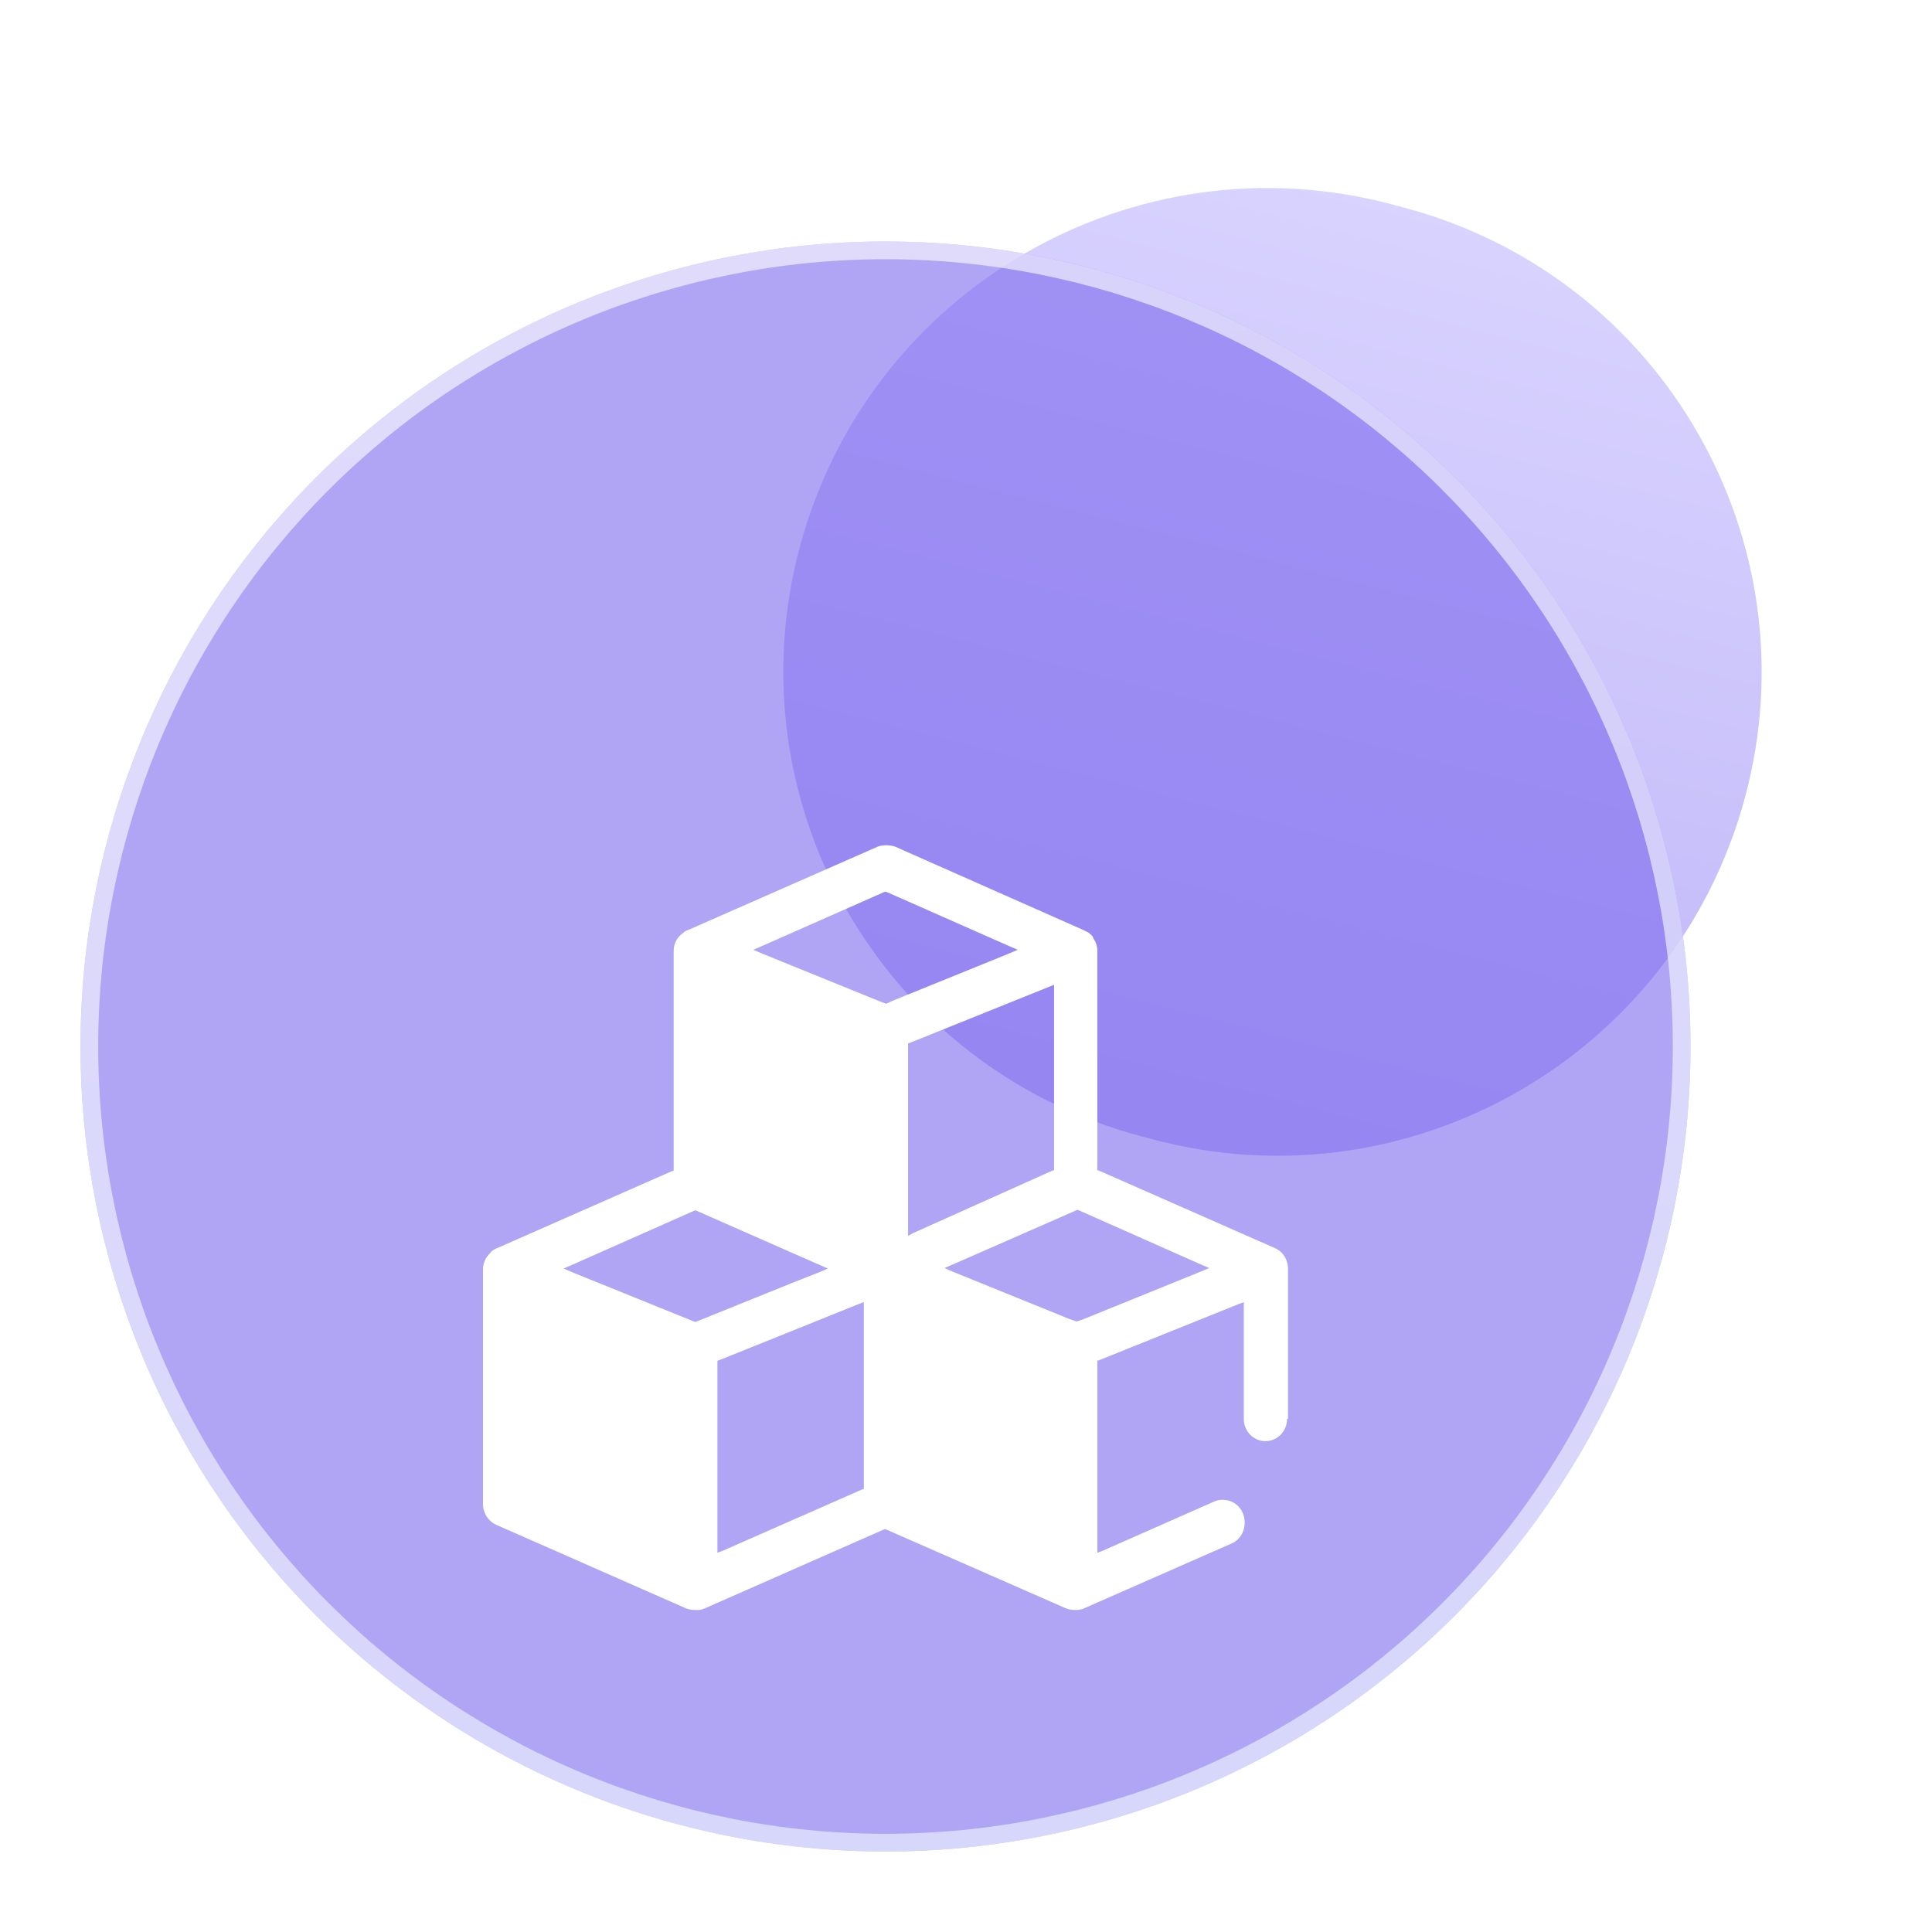 <svg xmlns="http://www.w3.org/2000/svg" xmlns:xlink="http://www.w3.org/1999/xlink" fill="none" version="1.1" width="48" height="48" viewBox="0 0 48 48"><defs><clipPath id="master_svg0_242_21393"><rect x="0" y="0" width="48" height="48" rx="0"/></clipPath><linearGradient x1="0.5" y1="1" x2="0.5" y2="0" id="master_svg1_242_21473"><stop offset="0%" stop-color="#7B68EE" stop-opacity="1"/><stop offset="100%" stop-color="#B3A7FF" stop-opacity="1"/></linearGradient><filter id="master_svg2_244_21134" filterUnits="objectBoundingBox" color-interpolation-filters="sRGB" x="0" y="0" width="1" height="1"><feFlood flood-opacity="0" result="BackgroundImageFix"/><feBlend mode="normal" in="SourceGraphic" in2="BackgroundImageFix" result="shape"/><feGaussianBlur in="BackgroundImageFix" stdDeviation="5"/><feComposite in2="SourceAlpha" operator="in" result="effect1_foregroundBlur"/><feBlend mode="normal" in="SourceGraphic" in2="effect1_foregroundBlur" result="shape"/></filter><linearGradient x1="0.359" y1="0" x2="0.5" y2="1" id="master_svg3_95_4992"><stop offset="0%" stop-color="#FFFFFF" stop-opacity="1"/><stop offset="92.857%" stop-color="#F0F8FF" stop-opacity="1"/></linearGradient><filter id="master_svg4_244_21139" filterUnits="objectBoundingBox" color-interpolation-filters="sRGB" x="-1" y="-0.842" width="3" height="3.105"><feFlood flood-opacity="0" result="BackgroundImageFix"/><feColorMatrix in="SourceAlpha" type="matrix" values="0 0 0 0 0 0 0 0 0 0 0 0 0 0 0 0 0 0 127 0"/><feOffset dy="4" dx="0"/><feGaussianBlur stdDeviation="5"/><feColorMatrix type="matrix" values="0 0 0 0 0.416 0 0 0 0 0.514 0 0 0 0 0.988 0 0 0 0.2 0"/><feBlend mode="normal" in2="BackgroundImageFix" result="effect1_dropShadow"/><feBlend mode="normal" in="SourceGraphic" in2="effect1_dropShadow" result="shape"/></filter></defs><g clip-path="url(#master_svg0_242_21393)"><g transform="matrix(0.966,0.257,-0.26,0.965,1.297,-5.846)" style="opacity:0.5;"><path d="M23 13.995C23 7.37 28.37 2 34.995 2L35.308 2C41.932 2 47.303 7.37 47.303 13.995L47.303 13.995C47.303 20.62 41.932 25.99 35.308 25.99L34.995 25.99C28.37 25.99 23 20.62 23 13.995Z" fill="url(#master_svg1_242_21473)" fill-opacity="1"/></g><g filter="url(#master_svg2_244_21134)"><path d="M42,26Q42,26.491,41.976,26.981Q41.952,27.472,41.904,27.96Q41.856,28.449,41.783,28.935Q41.712,29.42,41.616,29.902Q41.52,30.383,41.401,30.86Q41.281,31.336,41.139,31.806Q40.996,32.276,40.831,32.738Q40.666,33.2,40.478,33.654Q40.29,34.107,40.08,34.551Q39.87,34.995,39.638,35.428Q39.407,35.861,39.155,36.282Q38.902,36.703,38.629,37.111Q38.357,37.52,38.064,37.914Q37.772,38.308,37.46,38.688Q37.149,39.067,36.819,39.431Q36.489,39.795,36.142,40.142Q35.795,40.489,35.431,40.819Q35.067,41.149,34.688,41.46Q34.308,41.772,33.914,42.064Q33.52,42.357,33.111,42.629Q32.703,42.902,32.282,43.155Q31.861,43.407,31.428,43.638Q30.995,43.87,30.551,44.08Q30.107,44.29,29.654,44.478Q29.2,44.666,28.738,44.831Q28.276,44.996,27.806,45.139Q27.336,45.281,26.86,45.401Q26.383,45.52,25.902,45.616Q25.42,45.712,24.935,45.783Q24.449,45.856,23.96,45.904Q23.472,45.952,22.981,45.976Q22.491,46,22,46Q21.509,46,21.019,45.976Q20.528,45.952,20.04,45.904Q19.551,45.856,19.065,45.783Q18.58,45.712,18.098,45.616Q17.617,45.52,17.14,45.401Q16.664,45.281,16.194,45.139Q15.725,44.996,15.262,44.831Q14.8,44.666,14.346,44.478Q13.893,44.29,13.449,44.08Q13.005,43.87,12.572,43.638Q12.139,43.407,11.718,43.155Q11.297,42.902,10.889,42.629Q10.48,42.357,10.086,42.064Q9.692,41.772,9.312,41.46Q8.933,41.149,8.569,40.819Q8.205,40.489,7.858,40.142Q7.511,39.795,7.181,39.431Q6.851,39.067,6.54,38.688Q6.228,38.308,5.936,37.914Q5.643,37.52,5.371,37.111Q5.098,36.703,4.845,36.282Q4.593,35.861,4.362,35.428Q4.13,34.995,3.92,34.551Q3.71,34.107,3.522,33.654Q3.335,33.2,3.169,32.738Q3.004,32.276,2.861,31.806Q2.719,31.336,2.599,30.86Q2.48,30.383,2.384,29.902Q2.289,29.42,2.216,28.935Q2.144,28.449,2.096,27.96Q2.048,27.472,2.024,26.981Q2,26.491,2,26Q2,25.509,2.024,25.019Q2.048,24.528,2.096,24.04Q2.144,23.551,2.216,23.065Q2.289,22.58,2.384,22.098Q2.48,21.617,2.599,21.14Q2.719,20.664,2.861,20.194Q3.004,19.724,3.169,19.262Q3.335,18.8,3.522,18.346Q3.71,17.893,3.92,17.449Q4.13,17.005,4.362,16.572Q4.593,16.139,4.845,15.718Q5.098,15.297,5.371,14.889Q5.643,14.48,5.936,14.086Q6.228,13.692,6.54,13.312Q6.851,12.933,7.181,12.569Q7.511,12.205,7.858,11.858Q8.205,11.511,8.569,11.181Q8.933,10.851,9.312,10.54Q9.692,10.228,10.086,9.936Q10.48,9.643,10.889,9.371Q11.297,9.098,11.718,8.845Q12.139,8.593,12.572,8.362Q13.005,8.13,13.449,7.92Q13.893,7.71,14.346,7.522Q14.8,7.335,15.262,7.169Q15.725,7.004,16.194,6.861Q16.664,6.719,17.14,6.599Q17.617,6.48,18.098,6.384Q18.58,6.289,19.065,6.216Q19.551,6.144,20.04,6.096Q20.528,6.048,21.019,6.024Q21.509,6,22,6Q22.491,6,22.981,6.024Q23.472,6.048,23.96,6.096Q24.449,6.144,24.935,6.216Q25.42,6.289,25.902,6.384Q26.383,6.48,26.86,6.599Q27.336,6.719,27.806,6.861Q28.276,7.004,28.738,7.169Q29.2,7.335,29.654,7.522Q30.107,7.71,30.551,7.92Q30.995,8.13,31.428,8.362Q31.861,8.593,32.282,8.845Q32.703,9.098,33.111,9.371Q33.52,9.643,33.914,9.936Q34.308,10.228,34.688,10.54Q35.067,10.851,35.431,11.181Q35.795,11.511,36.142,11.858Q36.489,12.205,36.819,12.569Q37.149,12.933,37.46,13.312Q37.772,13.692,38.064,14.086Q38.357,14.48,38.629,14.889Q38.902,15.297,39.155,15.718Q39.407,16.139,39.638,16.572Q39.87,17.005,40.08,17.449Q40.29,17.893,40.478,18.346Q40.666,18.8,40.831,19.262Q40.996,19.724,41.139,20.194Q41.281,20.664,41.401,21.14Q41.52,21.617,41.616,22.098Q41.712,22.58,41.783,23.065Q41.856,23.551,41.904,24.04Q41.952,24.528,41.976,25.019Q42,25.509,42,26Z" fill="#7B68EE" fill-opacity="0.6"/><path d="M42,26Q42,26.491,41.976,26.981Q41.952,27.472,41.904,27.96Q41.856,28.449,41.783,28.935Q41.712,29.42,41.616,29.902Q41.52,30.383,41.401,30.86Q41.281,31.336,41.139,31.806Q40.996,32.276,40.831,32.738Q40.666,33.2,40.478,33.654Q40.29,34.107,40.08,34.551Q39.87,34.995,39.638,35.428Q39.407,35.861,39.155,36.282Q38.902,36.703,38.629,37.111Q38.357,37.52,38.064,37.914Q37.772,38.308,37.46,38.688Q37.149,39.067,36.819,39.431Q36.489,39.795,36.142,40.142Q35.795,40.489,35.431,40.819Q35.067,41.149,34.688,41.46Q34.308,41.772,33.914,42.064Q33.52,42.357,33.111,42.629Q32.703,42.902,32.282,43.155Q31.861,43.407,31.428,43.638Q30.995,43.87,30.551,44.08Q30.107,44.29,29.654,44.478Q29.2,44.666,28.738,44.831Q28.276,44.996,27.806,45.139Q27.336,45.281,26.86,45.401Q26.383,45.52,25.902,45.616Q25.42,45.712,24.935,45.783Q24.449,45.856,23.96,45.904Q23.472,45.952,22.981,45.976Q22.491,46,22,46Q21.509,46,21.019,45.976Q20.528,45.952,20.04,45.904Q19.551,45.856,19.065,45.783Q18.58,45.712,18.098,45.616Q17.617,45.52,17.14,45.401Q16.664,45.281,16.194,45.139Q15.725,44.996,15.262,44.831Q14.8,44.666,14.346,44.478Q13.893,44.29,13.449,44.08Q13.005,43.87,12.572,43.638Q12.139,43.407,11.718,43.155Q11.297,42.902,10.889,42.629Q10.48,42.357,10.086,42.064Q9.692,41.772,9.312,41.46Q8.933,41.149,8.569,40.819Q8.205,40.489,7.858,40.142Q7.511,39.795,7.181,39.431Q6.851,39.067,6.54,38.688Q6.228,38.308,5.936,37.914Q5.643,37.52,5.371,37.111Q5.098,36.703,4.845,36.282Q4.593,35.861,4.362,35.428Q4.13,34.995,3.92,34.551Q3.71,34.107,3.522,33.654Q3.335,33.2,3.169,32.738Q3.004,32.276,2.861,31.806Q2.719,31.336,2.599,30.86Q2.48,30.383,2.384,29.902Q2.289,29.42,2.216,28.935Q2.144,28.449,2.096,27.96Q2.048,27.472,2.024,26.981Q2,26.491,2,26Q2,25.509,2.024,25.019Q2.048,24.528,2.096,24.04Q2.144,23.551,2.216,23.065Q2.289,22.58,2.384,22.098Q2.48,21.617,2.599,21.14Q2.719,20.664,2.861,20.194Q3.004,19.724,3.169,19.262Q3.335,18.8,3.522,18.346Q3.71,17.893,3.92,17.449Q4.13,17.005,4.362,16.572Q4.593,16.139,4.845,15.718Q5.098,15.297,5.371,14.889Q5.643,14.48,5.936,14.086Q6.228,13.692,6.54,13.312Q6.851,12.933,7.181,12.569Q7.511,12.205,7.858,11.858Q8.205,11.511,8.569,11.181Q8.933,10.851,9.312,10.54Q9.692,10.228,10.086,9.936Q10.48,9.643,10.889,9.371Q11.297,9.098,11.718,8.845Q12.139,8.593,12.572,8.362Q13.005,8.13,13.449,7.92Q13.893,7.71,14.346,7.522Q14.8,7.335,15.262,7.169Q15.725,7.004,16.194,6.861Q16.664,6.719,17.14,6.599Q17.617,6.48,18.098,6.384Q18.58,6.289,19.065,6.216Q19.551,6.144,20.04,6.096Q20.528,6.048,21.019,6.024Q21.509,6,22,6Q22.491,6,22.981,6.024Q23.472,6.048,23.96,6.096Q24.449,6.144,24.935,6.216Q25.42,6.289,25.902,6.384Q26.383,6.48,26.86,6.599Q27.336,6.719,27.806,6.861Q28.276,7.004,28.738,7.169Q29.2,7.335,29.654,7.522Q30.107,7.71,30.551,7.92Q30.995,8.13,31.428,8.362Q31.861,8.593,32.282,8.845Q32.703,9.098,33.111,9.371Q33.52,9.643,33.914,9.936Q34.308,10.228,34.688,10.54Q35.067,10.851,35.431,11.181Q35.795,11.511,36.142,11.858Q36.489,12.205,36.819,12.569Q37.149,12.933,37.46,13.312Q37.772,13.692,38.064,14.086Q38.357,14.48,38.629,14.889Q38.902,15.297,39.155,15.718Q39.407,16.139,39.638,16.572Q39.87,17.005,40.08,17.449Q40.29,17.893,40.478,18.346Q40.666,18.8,40.831,19.262Q40.996,19.724,41.139,20.194Q41.281,20.664,41.401,21.14Q41.52,21.617,41.616,22.098Q41.712,22.58,41.783,23.065Q41.856,23.551,41.904,24.04Q41.952,24.528,41.976,25.019Q42,25.509,42,26ZM41.56,26Q41.56,25.52,41.536,25.04Q41.513,24.561,41.466,24.083Q41.419,23.605,41.348,23.13Q41.278,22.655,41.184,22.184Q41.09,21.713,40.974,21.247Q40.857,20.782,40.718,20.322Q40.578,19.863,40.417,19.41Q40.255,18.958,40.071,18.515Q39.887,18.071,39.682,17.637Q39.477,17.203,39.25,16.779Q39.024,16.356,38.777,15.944Q38.53,15.532,38.264,15.133Q37.997,14.734,37.711,14.348Q37.425,13.962,37.12,13.591Q36.816,13.22,36.493,12.864Q36.17,12.509,35.831,12.169Q35.492,11.829,35.136,11.507Q34.78,11.185,34.409,10.88Q34.038,10.575,33.652,10.289Q33.266,10.003,32.867,9.736Q32.468,9.47,32.056,9.223Q31.644,8.976,31.221,8.75Q30.797,8.523,30.363,8.318Q29.929,8.113,29.485,7.929Q29.042,7.745,28.59,7.583Q28.137,7.422,27.678,7.282Q27.218,7.143,26.753,7.026Q26.287,6.91,25.816,6.816Q25.345,6.722,24.87,6.652Q24.395,6.581,23.917,6.534Q23.439,6.487,22.96,6.464Q22.48,6.44,22,6.44Q21.52,6.44,21.04,6.464Q20.561,6.487,20.083,6.534Q19.605,6.581,19.13,6.652Q18.655,6.722,18.184,6.816Q17.713,6.91,17.247,7.026Q16.782,7.143,16.322,7.282Q15.863,7.422,15.41,7.583Q14.958,7.745,14.515,7.929Q14.071,8.113,13.637,8.318Q13.203,8.523,12.78,8.75Q12.356,8.976,11.944,9.223Q11.532,9.47,11.133,9.736Q10.734,10.003,10.348,10.289Q9.962,10.575,9.591,10.88Q9.22,11.185,8.864,11.507Q8.509,11.829,8.169,12.169Q7.829,12.509,7.507,12.864Q7.185,13.22,6.88,13.591Q6.575,13.962,6.289,14.348Q6.003,14.734,5.736,15.133Q5.47,15.532,5.223,15.944Q4.976,16.356,4.75,16.779Q4.523,17.203,4.318,17.637Q4.113,18.071,3.929,18.515Q3.745,18.958,3.583,19.41Q3.422,19.863,3.282,20.322Q3.143,20.782,3.026,21.247Q2.91,21.713,2.816,22.184Q2.722,22.655,2.652,23.13Q2.581,23.605,2.534,24.083Q2.487,24.561,2.464,25.04Q2.44,25.52,2.44,26Q2.44,26.48,2.464,26.96Q2.487,27.439,2.534,27.917Q2.581,28.395,2.652,28.87Q2.722,29.345,2.816,29.816Q2.91,30.287,3.026,30.753Q3.143,31.218,3.282,31.678Q3.422,32.138,3.583,32.59Q3.745,33.042,3.929,33.485Q4.113,33.929,4.318,34.363Q4.523,34.797,4.75,35.221Q4.976,35.644,5.223,36.056Q5.47,36.468,5.736,36.867Q6.003,37.266,6.289,37.652Q6.575,38.038,6.88,38.409Q7.185,38.78,7.507,39.136Q7.829,39.492,8.169,39.831Q8.509,40.17,8.864,40.493Q9.22,40.816,9.591,41.12Q9.962,41.425,10.348,41.711Q10.734,41.997,11.133,42.264Q11.532,42.53,11.944,42.777Q12.356,43.024,12.78,43.25Q13.203,43.477,13.637,43.682Q14.071,43.887,14.515,44.071Q14.958,44.255,15.41,44.417Q15.863,44.578,16.322,44.718Q16.782,44.857,17.247,44.974Q17.713,45.09,18.184,45.184Q18.655,45.278,19.13,45.348Q19.605,45.419,20.083,45.466Q20.561,45.513,21.04,45.536Q21.52,45.56,22,45.56Q22.48,45.56,22.96,45.536Q23.439,45.513,23.917,45.466Q24.395,45.419,24.87,45.348Q25.345,45.278,25.816,45.184Q26.287,45.09,26.753,44.974Q27.218,44.857,27.678,44.718Q28.137,44.578,28.59,44.417Q29.042,44.255,29.485,44.071Q29.929,43.887,30.363,43.682Q30.797,43.477,31.221,43.25Q31.644,43.024,32.056,42.777Q32.468,42.53,32.867,42.264Q33.266,41.997,33.652,41.711Q34.038,41.425,34.409,41.12Q34.78,40.816,35.136,40.493Q35.492,40.17,35.831,39.831Q36.17,39.492,36.493,39.136Q36.816,38.78,37.12,38.409Q37.425,38.038,37.711,37.652Q37.997,37.266,38.264,36.867Q38.53,36.468,38.777,36.056Q39.024,35.644,39.25,35.221Q39.477,34.797,39.682,34.363Q39.887,33.929,40.071,33.485Q40.255,33.042,40.417,32.59Q40.578,32.138,40.718,31.678Q40.857,31.218,40.974,30.753Q41.09,30.287,41.184,29.816Q41.278,29.345,41.348,28.87Q41.419,28.395,41.466,27.917Q41.513,27.439,41.536,26.96Q41.56,26.48,41.56,26Z" fill-rule="evenodd" fill="url(#master_svg3_95_4992)" fill-opacity="0.6"/></g><g filter="url(#master_svg4_244_21139)"><path d="M32,31.229L32,27.528C32,27.305,31.886,27.105,31.68,27.011L27.332,25.096L27.263,25.072L27.263,19.62C27.263,19.515,27.229,19.409,27.172,19.327C27.172,19.315,27.16,19.315,27.16,19.303L27.16,19.291L27.149,19.28L27.149,19.268C27.114,19.233,27.08,19.197,27.046,19.174C27.011,19.15,26.954,19.127,26.909,19.103L22.24,17.035C22.172,17.012,22.103,17,22.023,17C21.943,17,21.874,17.012,21.805,17.035L17.103,19.103C17.057,19.115,17.011,19.139,16.977,19.174C16.828,19.28,16.737,19.432,16.737,19.632L16.737,25.084L16.668,25.108L12.32,27.023C12.275,27.046,12.217,27.07,12.183,27.129C12.069,27.234,12,27.375,12,27.54L12,33.368C12,33.591,12.126,33.791,12.332,33.885L17.057,35.965C17.137,35.988,17.183,36,17.275,36L17.343,36C17.389,36,17.446,35.988,17.492,35.965L17.503,35.965L17.526,35.953L21.954,34.002L21.989,33.991L22.023,34.002L26.497,35.965C26.577,35.988,26.634,36,26.714,36L26.76,36C26.794,36,26.851,35.988,26.886,35.977L26.897,35.977L26.92,35.965L30.581,34.355C30.787,34.273,30.924,34.073,30.924,33.826C30.924,33.509,30.684,33.262,30.375,33.262C30.295,33.262,30.227,33.274,30.158,33.309L27.389,34.531L27.263,34.578L27.263,29.808L27.332,29.784L28.968,29.126L30.776,28.398L30.902,28.351L30.902,31.253C30.902,31.558,31.142,31.805,31.439,31.805C31.737,31.805,31.977,31.558,31.977,31.253C32,31.253,32,31.241,32,31.229ZM26.188,20.466L26.188,25.072L26.119,25.096L22.687,26.635L22.561,26.706L22.561,21.923L22.629,21.9L26.073,20.513L26.188,20.466ZM17.309,28.832L17.275,28.844L17.24,28.832L14.22,27.61L14.002,27.516L14.22,27.422L17.24,26.083L17.275,26.071L17.309,26.083L20.352,27.422L20.57,27.516L20.352,27.61L19.78,27.834L17.309,28.832ZM21.462,28.503L21.462,32.992L21.394,33.016L17.95,34.531L17.824,34.578L17.824,29.808L17.892,29.784L19.529,29.126L21.336,28.398L21.462,28.351L21.462,28.503ZM22.046,20.925L22.011,20.936L21.977,20.925L21.828,20.866L18.934,19.691L18.716,19.597L18.934,19.503L21.966,18.163L22,18.152L22.034,18.163L25.066,19.503L25.284,19.597L25.066,19.691L22.172,20.866L22.046,20.925ZM29.815,27.599L26.92,28.774L26.783,28.821L26.748,28.832L26.714,28.821L26.577,28.774L23.682,27.599L23.465,27.505L23.682,27.411L26.737,26.071L26.771,26.059L26.806,26.071L29.826,27.411L30.044,27.505L29.815,27.599Z" fill="#FFFFFF" fill-opacity="1" style="mix-blend-mode:passthrough"/></g></g></svg>